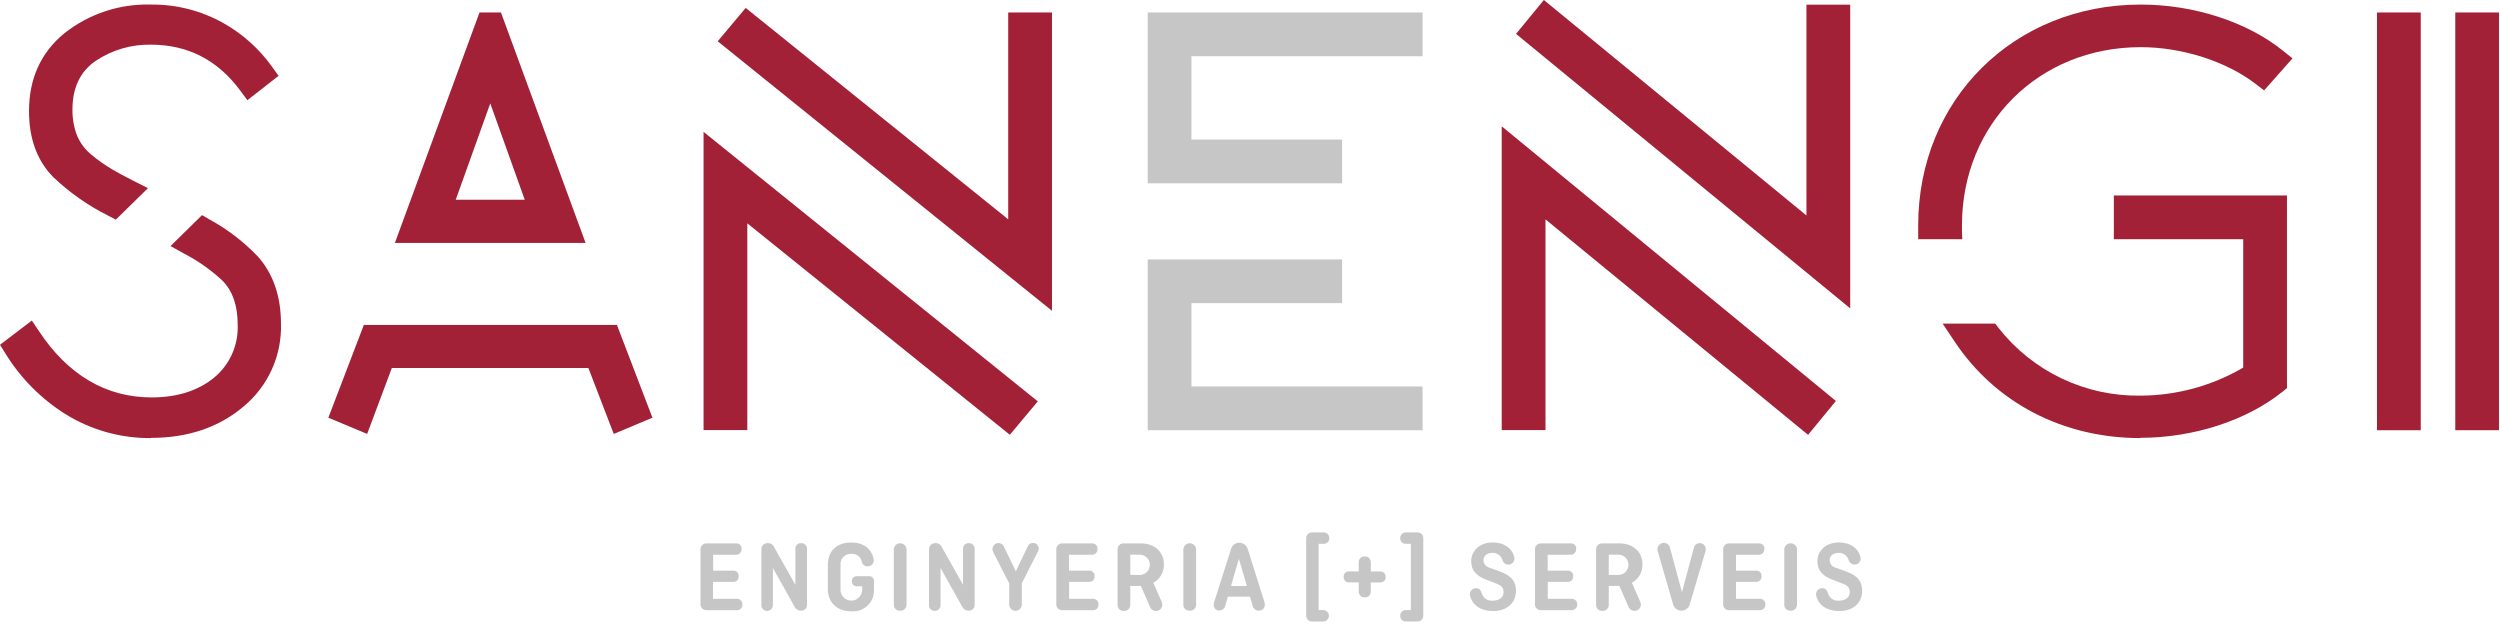 <?xml version="1.0" encoding="UTF-8"?>
<svg xmlns="http://www.w3.org/2000/svg" width="493" height="123" viewBox="0 0 493 123" fill="none">
  <g clip-path="url(#clip0_4_2)">
    <path d="M140.61 114.74V118.08H145.3C145.448 118.076 145.596 118.102 145.733 118.158C145.871 118.213 145.995 118.297 146.098 118.403C146.202 118.509 146.282 118.636 146.334 118.775C146.386 118.914 146.408 119.062 146.4 119.21C146.409 119.358 146.386 119.505 146.334 119.644C146.282 119.782 146.202 119.908 146.098 120.014C145.994 120.119 145.87 120.202 145.732 120.256C145.595 120.311 145.448 120.336 145.3 120.33H139.3C139.142 120.332 138.985 120.301 138.84 120.239C138.695 120.178 138.563 120.087 138.454 119.972C138.346 119.858 138.262 119.722 138.207 119.574C138.153 119.426 138.13 119.268 138.14 119.11V108.38C138.13 108.216 138.154 108.052 138.213 107.899C138.271 107.745 138.361 107.606 138.478 107.491C138.594 107.375 138.734 107.286 138.888 107.229C139.042 107.172 139.206 107.148 139.37 107.16H145.14C145.288 107.144 145.438 107.162 145.579 107.212C145.72 107.261 145.847 107.342 145.953 107.447C146.058 107.553 146.139 107.68 146.188 107.821C146.238 107.962 146.256 108.112 146.24 108.26C146.248 108.409 146.226 108.557 146.174 108.697C146.122 108.836 146.042 108.963 145.939 109.07C145.836 109.177 145.711 109.262 145.574 109.318C145.436 109.375 145.289 109.403 145.14 109.4H140.63V112.53H144.58C144.729 112.517 144.878 112.537 145.018 112.59C145.158 112.642 145.284 112.725 145.388 112.832C145.491 112.939 145.569 113.069 145.616 113.21C145.664 113.352 145.678 113.502 145.66 113.65C145.674 113.796 145.655 113.943 145.606 114.08C145.557 114.218 145.478 114.343 145.375 114.447C145.272 114.551 145.147 114.631 145.01 114.682C144.873 114.733 144.726 114.752 144.58 114.74H140.61Z" fill="#C6C6C6"></path>
    <path d="M159.14 119.21C159.152 119.372 159.129 119.535 159.072 119.688C159.016 119.841 158.927 119.98 158.812 120.095C158.698 120.211 158.56 120.3 158.407 120.358C158.255 120.416 158.092 120.44 157.93 120.43C157.683 120.432 157.44 120.366 157.228 120.239C157.017 120.112 156.844 119.929 156.73 119.71L152.42 112.01V119.33C152.42 119.632 152.3 119.922 152.086 120.136C151.872 120.35 151.582 120.47 151.28 120.47C150.978 120.47 150.688 120.35 150.474 120.136C150.26 119.922 150.14 119.632 150.14 119.33V108.33C150.134 108.165 150.163 108 150.224 107.847C150.286 107.693 150.38 107.555 150.498 107.439C150.617 107.324 150.759 107.236 150.914 107.179C151.069 107.122 151.235 107.099 151.4 107.11C151.673 107.092 151.944 107.162 152.175 107.309C152.405 107.457 152.582 107.674 152.68 107.93L156.85 115.33V108.21C156.844 108.062 156.869 107.915 156.924 107.778C156.978 107.64 157.061 107.516 157.166 107.412C157.272 107.308 157.398 107.228 157.536 107.176C157.675 107.124 157.822 107.102 157.97 107.11C158.12 107.099 158.272 107.119 158.414 107.17C158.556 107.22 158.687 107.3 158.797 107.403C158.907 107.506 158.994 107.631 159.053 107.77C159.112 107.909 159.142 108.059 159.14 108.21V119.21Z" fill="#C6C6C6"></path>
    <path d="M168.9 113.63H171.35C171.484 113.618 171.62 113.635 171.747 113.681C171.874 113.727 171.989 113.8 172.084 113.896C172.18 113.991 172.253 114.106 172.299 114.233C172.345 114.36 172.362 114.496 172.35 114.63V116.22C172.381 116.811 172.285 117.401 172.068 117.951C171.851 118.501 171.518 118.998 171.093 119.409C170.667 119.82 170.158 120.134 169.6 120.331C169.043 120.528 168.449 120.602 167.86 120.55C165.13 120.55 163.25 118.87 163.25 116.16V111.37C163.25 108.66 164.99 106.98 167.9 106.98C170.24 106.98 171.9 108.22 172.27 110.24C172.315 110.412 172.32 110.592 172.283 110.766C172.247 110.939 172.17 111.102 172.059 111.241C171.948 111.38 171.807 111.491 171.645 111.566C171.484 111.64 171.308 111.676 171.13 111.67C170.87 111.689 170.612 111.618 170.399 111.468C170.186 111.319 170.031 111.101 169.96 110.85C169.89 110.363 169.635 109.921 169.247 109.617C168.86 109.313 168.37 109.171 167.88 109.22C167.59 109.2 167.299 109.243 167.027 109.347C166.755 109.45 166.51 109.612 166.307 109.821C166.104 110.029 165.949 110.279 165.853 110.554C165.757 110.828 165.722 111.121 165.75 111.41V116.12C165.725 116.412 165.761 116.706 165.854 116.983C165.948 117.261 166.097 117.516 166.293 117.734C166.489 117.951 166.728 118.126 166.994 118.248C167.261 118.369 167.549 118.435 167.842 118.44C168.135 118.446 168.426 118.391 168.697 118.28C168.968 118.168 169.213 118.002 169.417 117.792C169.621 117.582 169.78 117.333 169.884 117.059C169.987 116.785 170.034 116.493 170.02 116.2V115.62H168.94C168.811 115.622 168.683 115.597 168.564 115.546C168.445 115.496 168.338 115.421 168.25 115.327C168.161 115.233 168.093 115.122 168.05 115C168.007 114.878 167.99 114.749 168 114.62C167.987 114.491 168.002 114.36 168.044 114.237C168.086 114.114 168.153 114.001 168.242 113.906C168.332 113.811 168.44 113.737 168.56 113.687C168.681 113.638 168.81 113.615 168.94 113.62" fill="#C6C6C6"></path>
    <path d="M178.77 119.21C178.776 119.376 178.747 119.542 178.685 119.696C178.622 119.85 178.528 119.989 178.408 120.104C178.288 120.22 178.145 120.308 177.989 120.364C177.832 120.42 177.666 120.443 177.5 120.43C177.336 120.442 177.171 120.418 177.017 120.361C176.862 120.304 176.722 120.215 176.605 120.1C176.487 119.984 176.396 119.845 176.337 119.692C176.277 119.538 176.251 119.374 176.26 119.21V108.28C176.288 107.966 176.432 107.675 176.665 107.462C176.897 107.25 177.2 107.132 177.515 107.132C177.83 107.132 178.133 107.25 178.365 107.462C178.598 107.675 178.742 107.966 178.77 108.28V119.21Z" fill="#C6C6C6"></path>
    <path d="M192.2 119.21C192.212 119.371 192.189 119.534 192.133 119.685C192.077 119.837 191.989 119.976 191.876 120.091C191.762 120.207 191.625 120.296 191.474 120.355C191.323 120.413 191.162 120.439 191 120.43C190.752 120.432 190.508 120.366 190.295 120.239C190.081 120.112 189.907 119.929 189.79 119.71L185.48 112.01V119.33C185.48 119.632 185.36 119.922 185.146 120.136C184.932 120.35 184.642 120.47 184.34 120.47C184.038 120.47 183.748 120.35 183.534 120.136C183.32 119.922 183.2 119.632 183.2 119.33V108.33C183.194 108.165 183.223 108 183.285 107.847C183.346 107.693 183.44 107.554 183.558 107.439C183.677 107.324 183.819 107.236 183.974 107.179C184.129 107.122 184.295 107.099 184.46 107.11C184.733 107.092 185.005 107.162 185.235 107.309C185.465 107.457 185.642 107.674 185.74 107.93L189.91 115.33V108.21C189.904 108.061 189.929 107.913 189.985 107.775C190.04 107.637 190.123 107.512 190.23 107.408C190.336 107.304 190.464 107.224 190.603 107.173C190.743 107.121 190.892 107.1 191.04 107.11C191.19 107.1 191.34 107.122 191.481 107.173C191.622 107.224 191.751 107.304 191.86 107.407C191.969 107.51 192.055 107.635 192.114 107.773C192.172 107.911 192.202 108.06 192.2 108.21V119.21Z" fill="#C6C6C6"></path>
    <path d="M201.5 115.02V119.21C201.5 119.539 201.369 119.854 201.137 120.087C200.904 120.319 200.589 120.45 200.26 120.45C199.931 120.45 199.616 120.319 199.383 120.087C199.151 119.854 199.02 119.539 199.02 119.21V115.06L195.83 108.81C195.755 108.647 195.714 108.47 195.71 108.29C195.71 107.975 195.834 107.673 196.054 107.448C196.275 107.224 196.575 107.095 196.89 107.09C197.111 107.087 197.329 107.148 197.516 107.265C197.704 107.382 197.855 107.55 197.95 107.75L200.32 112.66L202.71 107.66C202.804 107.476 202.947 107.323 203.124 107.217C203.301 107.11 203.504 107.056 203.71 107.06C204.006 107.063 204.29 107.181 204.499 107.391C204.709 107.6 204.827 107.884 204.83 108.18C204.838 108.361 204.796 108.541 204.71 108.7L201.5 115.02Z" fill="#C6C6C6"></path>
    <path d="M210.83 114.74V118.08H215.52C215.668 118.076 215.816 118.102 215.953 118.158C216.091 118.213 216.215 118.297 216.318 118.403C216.422 118.509 216.502 118.636 216.554 118.775C216.606 118.914 216.628 119.062 216.62 119.21C216.628 119.358 216.606 119.505 216.554 119.644C216.502 119.782 216.422 119.908 216.318 120.014C216.214 120.119 216.09 120.202 215.952 120.256C215.815 120.311 215.668 120.336 215.52 120.33H209.52C209.357 120.342 209.193 120.319 209.039 120.261C208.886 120.204 208.747 120.115 208.631 119.999C208.515 119.883 208.426 119.744 208.368 119.591C208.311 119.437 208.288 119.273 208.3 119.11V108.38C208.288 108.217 208.311 108.053 208.368 107.899C208.426 107.746 208.515 107.607 208.631 107.491C208.747 107.375 208.886 107.286 209.039 107.229C209.193 107.171 209.357 107.148 209.52 107.16H215.32C215.468 107.144 215.618 107.162 215.759 107.212C215.899 107.261 216.027 107.342 216.133 107.447C216.238 107.553 216.319 107.68 216.368 107.821C216.418 107.962 216.436 108.112 216.42 108.26C216.428 108.409 216.406 108.557 216.354 108.697C216.302 108.836 216.222 108.963 216.119 109.07C216.016 109.177 215.891 109.262 215.754 109.318C215.616 109.375 215.469 109.403 215.32 109.4H210.81V112.53H214.76C214.909 112.517 215.058 112.537 215.198 112.59C215.338 112.642 215.464 112.725 215.567 112.832C215.671 112.939 215.749 113.069 215.796 113.21C215.844 113.352 215.858 113.502 215.84 113.65C215.854 113.796 215.835 113.943 215.786 114.08C215.737 114.218 215.658 114.343 215.555 114.447C215.452 114.551 215.327 114.631 215.19 114.682C215.052 114.733 214.906 114.752 214.76 114.74H210.83Z" fill="#C6C6C6"></path>
    <path d="M229.14 118.81C229.19 118.938 229.217 119.073 229.22 119.21C229.224 119.507 229.124 119.796 228.936 120.026C228.748 120.256 228.485 120.412 228.194 120.467C227.902 120.522 227.6 120.472 227.341 120.326C227.083 120.18 226.884 119.948 226.78 119.67L224.97 115.54H222.89V119.25C222.896 119.416 222.867 119.582 222.805 119.736C222.742 119.89 222.648 120.029 222.528 120.144C222.408 120.26 222.265 120.348 222.109 120.404C221.952 120.46 221.786 120.483 221.62 120.47C221.456 120.482 221.291 120.458 221.137 120.401C220.982 120.344 220.842 120.255 220.725 120.14C220.607 120.024 220.516 119.885 220.457 119.732C220.397 119.579 220.371 119.414 220.38 119.25V108.38C220.368 108.217 220.391 108.053 220.449 107.899C220.506 107.746 220.595 107.607 220.711 107.491C220.827 107.375 220.966 107.286 221.119 107.229C221.273 107.171 221.437 107.148 221.6 107.16H225.01C227.62 107.16 229.52 108.78 229.52 111.25C229.55 111.995 229.371 112.733 229.003 113.381C228.636 114.03 228.094 114.563 227.44 114.92L229.14 118.81ZM222.89 109.38V113.38H224.75C225.28 113.38 225.789 113.169 226.164 112.794C226.539 112.419 226.75 111.91 226.75 111.38C226.75 110.85 226.539 110.341 226.164 109.966C225.789 109.591 225.28 109.38 224.75 109.38H222.89Z" fill="#C6C6C6"></path>
    <path d="M235.87 119.21C235.876 119.375 235.847 119.54 235.786 119.693C235.724 119.847 235.631 119.985 235.512 120.1C235.393 120.215 235.251 120.304 235.096 120.361C234.941 120.418 234.775 120.441 234.61 120.43C234.445 120.443 234.279 120.421 234.124 120.364C233.968 120.308 233.827 120.219 233.708 120.104C233.59 119.988 233.497 119.849 233.437 119.694C233.377 119.54 233.351 119.375 233.36 119.21V108.28C233.388 107.966 233.532 107.675 233.765 107.462C233.997 107.25 234.3 107.132 234.615 107.132C234.93 107.132 235.233 107.25 235.466 107.462C235.698 107.675 235.842 107.966 235.87 108.28V119.21Z" fill="#C6C6C6"></path>
    <path d="M249.42 119.17C249.434 119.331 249.414 119.492 249.362 119.645C249.31 119.797 249.227 119.937 249.118 120.056C249.009 120.174 248.876 120.269 248.728 120.333C248.581 120.398 248.421 120.431 248.26 120.43C247.97 120.43 247.689 120.331 247.464 120.149C247.238 119.967 247.082 119.713 247.02 119.43L246.5 117.66H242.14L241.62 119.47C241.554 119.737 241.4 119.973 241.182 120.141C240.963 120.308 240.695 120.396 240.42 120.39C240.269 120.392 240.119 120.362 239.98 120.303C239.842 120.243 239.717 120.154 239.615 120.043C239.513 119.931 239.436 119.799 239.388 119.656C239.341 119.512 239.325 119.36 239.34 119.21C239.346 119.082 239.366 118.954 239.4 118.83L242.75 108.3C242.84 107.933 243.051 107.608 243.348 107.376C243.646 107.143 244.013 107.018 244.39 107.02C244.77 107.022 245.139 107.148 245.441 107.379C245.742 107.61 245.96 107.934 246.06 108.3L249.34 118.69C249.375 118.834 249.395 118.982 249.4 119.13L249.42 119.17ZM242.75 115.56H245.89L244.31 110.2L242.75 115.56Z" fill="#C6C6C6"></path>
    <path d="M260.03 120.31H261.03C261.31 120.337 261.57 120.466 261.76 120.675C261.949 120.883 262.054 121.154 262.054 121.435C262.054 121.716 261.949 121.988 261.76 122.196C261.57 122.404 261.31 122.534 261.03 122.56H258.79C258.628 122.57 258.467 122.546 258.315 122.489C258.164 122.432 258.026 122.343 257.912 122.228C257.797 122.114 257.708 121.976 257.651 121.825C257.594 121.674 257.57 121.512 257.58 121.35V106.19C257.57 106.029 257.594 105.867 257.651 105.716C257.708 105.565 257.797 105.428 257.912 105.315C258.027 105.201 258.164 105.113 258.316 105.057C258.467 105.001 258.629 104.978 258.79 104.99H261.03C261.179 104.987 261.327 105.015 261.465 105.072C261.603 105.128 261.728 105.213 261.832 105.319C261.936 105.426 262.017 105.553 262.07 105.693C262.123 105.832 262.147 105.981 262.14 106.13C262.146 106.277 262.121 106.424 262.067 106.561C262.013 106.699 261.932 106.823 261.827 106.927C261.723 107.032 261.599 107.113 261.461 107.167C261.324 107.221 261.177 107.246 261.03 107.24H260.03V120.31Z" fill="#C6C6C6"></path>
    <path d="M270.32 112.69H272.24C272.38 112.689 272.519 112.718 272.647 112.774C272.776 112.831 272.891 112.914 272.985 113.017C273.079 113.121 273.151 113.243 273.195 113.377C273.239 113.51 273.254 113.651 273.24 113.79C273.25 113.927 273.231 114.065 273.185 114.194C273.139 114.324 273.067 114.442 272.973 114.543C272.879 114.643 272.766 114.723 272.64 114.778C272.513 114.832 272.377 114.86 272.24 114.86H270.32V116.64C270.326 116.796 270.299 116.952 270.242 117.097C270.184 117.242 270.097 117.374 269.986 117.484C269.876 117.594 269.743 117.679 269.597 117.735C269.452 117.792 269.296 117.817 269.14 117.81C268.982 117.818 268.824 117.794 268.676 117.738C268.528 117.682 268.393 117.596 268.28 117.485C268.167 117.373 268.079 117.24 268.02 117.093C267.961 116.946 267.934 116.788 267.94 116.63V114.85H266.02C265.878 114.857 265.737 114.835 265.605 114.783C265.473 114.732 265.353 114.653 265.254 114.552C265.154 114.451 265.078 114.33 265.029 114.196C264.98 114.063 264.96 113.921 264.97 113.78C264.955 113.636 264.972 113.491 265.019 113.354C265.066 113.218 265.142 113.093 265.241 112.988C265.341 112.883 265.463 112.802 265.597 112.749C265.731 112.695 265.876 112.672 266.02 112.68H267.94V110.92C267.93 110.764 267.953 110.607 268.007 110.46C268.062 110.313 268.146 110.18 268.256 110.067C268.365 109.955 268.497 109.867 268.642 109.809C268.788 109.751 268.944 109.724 269.1 109.73C269.261 109.72 269.422 109.744 269.573 109.8C269.724 109.856 269.861 109.942 269.977 110.054C270.093 110.166 270.184 110.301 270.245 110.45C270.305 110.599 270.334 110.759 270.33 110.92L270.32 112.69Z" fill="#C6C6C6"></path>
    <path d="M278.22 107.24H277.22C277.073 107.246 276.927 107.221 276.79 107.167C276.653 107.113 276.529 107.031 276.426 106.927C276.322 106.823 276.242 106.698 276.189 106.561C276.136 106.423 276.113 106.277 276.12 106.13C276.112 105.982 276.134 105.833 276.186 105.694C276.238 105.554 276.318 105.427 276.421 105.32C276.524 105.213 276.648 105.128 276.786 105.072C276.923 105.015 277.071 104.987 277.22 104.99H279.47C279.63 104.978 279.792 105.001 279.943 105.057C280.094 105.113 280.231 105.201 280.345 105.315C280.459 105.429 280.547 105.566 280.603 105.717C280.659 105.868 280.682 106.029 280.67 106.19V121.35C280.682 121.511 280.659 121.672 280.603 121.823C280.547 121.974 280.459 122.111 280.345 122.225C280.231 122.339 280.094 122.427 279.943 122.483C279.792 122.539 279.63 122.562 279.47 122.55H277.22C277.072 122.554 276.926 122.528 276.789 122.473C276.652 122.418 276.529 122.335 276.425 122.23C276.322 122.125 276.242 122 276.189 121.862C276.136 121.724 276.113 121.577 276.12 121.43C276.114 121.283 276.139 121.137 276.192 121C276.245 120.863 276.326 120.738 276.429 120.633C276.532 120.528 276.655 120.446 276.791 120.39C276.927 120.334 277.073 120.307 277.22 120.31H278.22V107.24Z" fill="#C6C6C6"></path>
    <path d="M296.3 110.5C296.185 110.074 295.933 109.698 295.582 109.43C295.231 109.162 294.801 109.018 294.36 109.02C293.19 109.02 292.53 109.64 292.53 110.48C292.543 110.832 292.672 111.17 292.899 111.44C293.125 111.71 293.435 111.897 293.78 111.97L295.64 112.65C297.28 113.25 298.95 114.07 298.95 116.5C298.95 118.93 297.14 120.5 294.42 120.5C292.07 120.5 290.42 119.42 289.91 117.57C289.849 117.386 289.833 117.19 289.863 116.999C289.894 116.808 289.971 116.626 290.087 116.471C290.203 116.316 290.354 116.191 290.529 116.107C290.704 116.023 290.896 115.983 291.09 115.99C291.65 115.99 291.99 116.31 292.21 116.99C292.336 117.45 292.622 117.849 293.016 118.117C293.41 118.384 293.887 118.503 294.36 118.45C295.74 118.45 296.5 117.75 296.5 116.79C296.5 115.83 296.02 115.43 295.06 115.07L293.06 114.3C291.22 113.6 290.12 112.54 290.12 110.68C290.12 108.68 291.72 106.97 294.37 106.97C296.53 106.97 298.12 108.03 298.58 109.77C298.645 109.948 298.665 110.138 298.64 110.325C298.615 110.513 298.545 110.691 298.436 110.845C298.327 111 298.182 111.125 298.014 111.211C297.846 111.298 297.659 111.342 297.47 111.34C297.213 111.346 296.961 111.268 296.752 111.118C296.543 110.968 296.388 110.755 296.31 110.51" fill="#C6C6C6"></path>
    <path d="M305.22 114.74V118.08H309.92C310.068 118.076 310.216 118.102 310.353 118.158C310.49 118.213 310.615 118.297 310.718 118.403C310.822 118.509 310.902 118.636 310.954 118.775C311.006 118.914 311.028 119.062 311.02 119.21C311.028 119.358 311.006 119.505 310.954 119.644C310.902 119.782 310.821 119.908 310.718 120.014C310.614 120.119 310.49 120.202 310.352 120.256C310.215 120.311 310.068 120.336 309.92 120.33H303.92C303.757 120.342 303.593 120.319 303.439 120.261C303.286 120.204 303.146 120.115 303.031 119.999C302.915 119.883 302.825 119.744 302.768 119.591C302.711 119.437 302.688 119.273 302.7 119.11V108.38C302.688 108.217 302.711 108.053 302.768 107.899C302.825 107.746 302.915 107.607 303.031 107.491C303.146 107.375 303.286 107.286 303.439 107.229C303.593 107.171 303.757 107.148 303.92 107.16H309.72C309.868 107.144 310.018 107.162 310.159 107.212C310.299 107.261 310.427 107.342 310.533 107.447C310.638 107.553 310.719 107.68 310.768 107.821C310.818 107.962 310.836 108.112 310.82 108.26C310.828 108.409 310.806 108.557 310.754 108.697C310.702 108.836 310.622 108.963 310.519 109.07C310.415 109.177 310.291 109.262 310.154 109.318C310.016 109.375 309.868 109.403 309.72 109.4H305.2V112.53H309.14C309.289 112.515 309.44 112.534 309.581 112.586C309.722 112.638 309.85 112.72 309.954 112.828C310.059 112.935 310.138 113.065 310.186 113.207C310.233 113.35 310.249 113.501 310.23 113.65C310.244 113.797 310.225 113.944 310.175 114.083C310.125 114.222 310.046 114.347 309.941 114.452C309.837 114.556 309.711 114.636 309.573 114.685C309.434 114.735 309.286 114.754 309.14 114.74H305.22Z" fill="#C6C6C6"></path>
    <path d="M323.51 118.81C323.56 118.938 323.587 119.073 323.59 119.21C323.585 119.546 323.448 119.866 323.208 120.102C322.969 120.338 322.646 120.47 322.31 120.47C322.059 120.464 321.814 120.385 321.607 120.243C321.399 120.101 321.237 119.902 321.14 119.67L319.34 115.54H317.25V119.25C317.256 119.415 317.227 119.58 317.166 119.733C317.104 119.887 317.011 120.025 316.892 120.141C316.773 120.256 316.631 120.344 316.476 120.401C316.321 120.458 316.155 120.481 315.99 120.47C315.826 120.482 315.661 120.458 315.507 120.401C315.353 120.344 315.212 120.255 315.095 120.14C314.978 120.024 314.886 119.885 314.827 119.732C314.767 119.579 314.741 119.414 314.75 119.25V108.38C314.738 108.217 314.762 108.053 314.819 107.899C314.876 107.746 314.965 107.607 315.081 107.491C315.197 107.375 315.336 107.286 315.49 107.229C315.643 107.171 315.807 107.148 315.97 107.16H319.38C321.99 107.16 323.89 108.78 323.89 111.25C323.92 111.995 323.741 112.733 323.373 113.381C323.006 114.03 322.464 114.563 321.81 114.92L323.51 118.81ZM317.25 109.38V113.38H319.14C319.671 113.38 320.179 113.169 320.554 112.794C320.929 112.419 321.14 111.91 321.14 111.38C321.14 110.85 320.929 110.341 320.554 109.966C320.179 109.591 319.671 109.38 319.14 109.38H317.25Z" fill="#C6C6C6"></path>
    <path d="M333.23 119.15C333.134 119.517 332.919 119.842 332.619 120.074C332.318 120.306 331.949 120.431 331.57 120.43C331.193 120.43 330.827 120.304 330.529 120.072C330.232 119.84 330.021 119.516 329.93 119.15L326.93 108.78C326.884 108.637 326.857 108.49 326.85 108.34C326.847 108.173 326.878 108.007 326.94 107.852C327.002 107.696 327.094 107.555 327.212 107.436C327.329 107.317 327.469 107.222 327.623 107.158C327.777 107.093 327.943 107.06 328.11 107.06C328.398 107.057 328.678 107.156 328.901 107.339C329.124 107.521 329.276 107.777 329.33 108.06L331.68 116.78L334.03 108.04C334.086 107.778 334.229 107.542 334.436 107.372C334.643 107.201 334.902 107.105 335.17 107.1C335.33 107.099 335.49 107.129 335.638 107.19C335.787 107.251 335.922 107.341 336.035 107.454C336.149 107.568 336.239 107.703 336.3 107.852C336.36 108 336.391 108.159 336.39 108.32C336.383 108.442 336.363 108.563 336.33 108.68L333.23 119.15Z" fill="#C6C6C6"></path>
    <path d="M342.34 114.74V118.08H347.03C347.178 118.076 347.326 118.102 347.463 118.158C347.601 118.213 347.725 118.297 347.829 118.403C347.932 118.509 348.012 118.636 348.064 118.775C348.116 118.914 348.139 119.062 348.13 119.21C348.139 119.358 348.116 119.505 348.064 119.644C348.012 119.782 347.932 119.908 347.828 120.014C347.725 120.119 347.6 120.202 347.463 120.256C347.325 120.311 347.178 120.336 347.03 120.33H341.03C340.867 120.342 340.703 120.319 340.55 120.261C340.396 120.204 340.257 120.115 340.141 119.999C340.025 119.883 339.936 119.744 339.879 119.591C339.822 119.437 339.798 119.273 339.81 119.11V108.38C339.798 108.217 339.822 108.053 339.879 107.899C339.936 107.746 340.025 107.607 340.141 107.491C340.257 107.375 340.396 107.286 340.55 107.229C340.703 107.171 340.867 107.148 341.03 107.16H346.83C346.978 107.144 347.128 107.162 347.269 107.212C347.41 107.261 347.537 107.342 347.643 107.447C347.748 107.553 347.829 107.68 347.879 107.821C347.928 107.962 347.946 108.112 347.93 108.26C347.938 108.409 347.916 108.557 347.864 108.697C347.812 108.836 347.732 108.963 347.629 109.07C347.526 109.177 347.401 109.262 347.264 109.318C347.127 109.375 346.979 109.403 346.83 109.4H342.34V112.53H346.29C346.439 112.517 346.588 112.537 346.728 112.59C346.868 112.642 346.994 112.725 347.098 112.832C347.201 112.939 347.279 113.069 347.327 113.21C347.374 113.352 347.389 113.502 347.37 113.65C347.384 113.796 347.365 113.943 347.316 114.08C347.267 114.218 347.188 114.343 347.085 114.447C346.982 114.551 346.857 114.631 346.72 114.682C346.583 114.733 346.436 114.752 346.29 114.74H342.34Z" fill="#C6C6C6"></path>
    <path d="M354.37 119.21C354.376 119.376 354.347 119.542 354.285 119.696C354.223 119.85 354.128 119.989 354.008 120.104C353.889 120.22 353.746 120.308 353.589 120.364C353.433 120.42 353.266 120.443 353.1 120.43C352.936 120.442 352.771 120.418 352.617 120.361C352.463 120.304 352.322 120.215 352.205 120.1C352.088 119.984 351.996 119.845 351.937 119.692C351.877 119.538 351.851 119.374 351.86 119.21V108.28C351.888 107.966 352.033 107.675 352.265 107.462C352.497 107.25 352.8 107.132 353.115 107.132C353.43 107.132 353.733 107.25 353.966 107.462C354.198 107.675 354.342 107.966 354.37 108.28V119.21Z" fill="#C6C6C6"></path>
    <path d="M364.57 110.5C364.455 110.074 364.203 109.698 363.852 109.43C363.501 109.162 363.072 109.018 362.63 109.02C361.47 109.02 360.8 109.64 360.8 110.48C360.813 110.832 360.942 111.17 361.169 111.44C361.395 111.71 361.705 111.897 362.05 111.97L363.91 112.65C365.56 113.25 367.22 114.07 367.22 116.5C367.22 118.93 365.42 120.5 362.69 120.5C360.34 120.5 358.69 119.42 358.18 117.57C358.119 117.386 358.103 117.19 358.133 116.999C358.164 116.808 358.241 116.626 358.357 116.471C358.473 116.316 358.625 116.191 358.799 116.107C358.974 116.023 359.166 115.983 359.36 115.99C359.92 115.99 360.26 116.31 360.48 116.99C360.606 117.45 360.892 117.849 361.286 118.117C361.68 118.384 362.157 118.503 362.63 118.45C364.01 118.45 364.77 117.75 364.77 116.79C364.77 115.83 364.29 115.43 363.33 115.07L361.33 114.3C359.49 113.6 358.39 112.54 358.39 110.68C358.39 108.68 359.99 106.97 362.64 106.97C364.8 106.97 366.39 108.03 366.85 109.77C366.915 109.947 366.935 110.136 366.911 110.323C366.886 110.509 366.817 110.687 366.709 110.841C366.601 110.995 366.457 111.121 366.291 111.208C366.124 111.295 365.938 111.34 365.75 111.34C365.492 111.346 365.238 111.269 365.028 111.119C364.817 110.969 364.66 110.756 364.58 110.51" fill="#C6C6C6"></path>
    <path d="M226.33 84.84V51.16H264.66V59.78H234.95V76.21H280.53V84.84H226.33Z" fill="#C6C6C6"></path>
    <path d="M226.33 2.46V36.15H264.66V27.52H234.95V11.09H280.53V2.46H226.33Z" fill="#C6C6C6"></path>
    <path d="M147.37 44.04V84.81H138.74V26L204.65 79.15L199.14 85.74L147.37 44.04ZM141.53 8.14L147.05 1.56L198.82 43.25V2.46H207.45V61.29L141.53 8.14Z" fill="#A32136"></path>
    <path d="M64.75 82.37L71.75 64.08H121.66L128.66 82.37L121.03 85.57L116.03 72.57H77.27L72.4 85.57L64.75 82.37ZM77.87 47.91L94.56 2.46H98.79L115.48 47.91H77.87ZM103.48 39.39L96.68 20.39L89.87 39.39H103.48Z" fill="#A32136"></path>
    <path d="M29.79 86.39C23.806 86.446 17.929 84.795 12.85 81.63C8.069 78.615 4.043 74.544 1.08 69.73L0 67.99L6.28 63.21L7.62 65.21C13.38 73.94 20.88 78.37 29.91 78.37C34.91 78.37 39.04 77.06 42.2 74.49C43.737 73.222 44.958 71.615 45.769 69.794C46.579 67.974 46.956 65.991 46.87 64C46.87 60.26 45.87 57.33 43.8 55.28C41.535 53.187 38.999 51.407 36.26 49.99L33.63 48.52L39.84 42.42L41.35 43.3C44.845 45.213 48.029 47.648 50.79 50.52C53.86 53.92 55.41 58.42 55.41 63.87C55.497 66.964 54.88 70.037 53.605 72.858C52.33 75.678 50.43 78.172 48.05 80.15C43.2 84.27 37.05 86.35 29.79 86.35" fill="#A32136"></path>
    <path d="M21.34 42.53C17.398 40.561 13.769 38.02 10.57 34.99C7.35 31.79 5.72 27.38 5.72 21.91C5.72 15.49 8.08 10.32 12.72 6.54C17.566 2.718 23.601 0.722 29.77 0.9C34.76 0.848 39.676 2.103 44.03 4.54C47.846 6.685 51.141 9.645 53.68 13.21L54.93 14.96L48.78 19.76L47.39 17.88C42.92 11.81 36.99 8.81 29.79 8.81C25.875 8.726 22.031 9.862 18.79 12.06C15.79 14.15 14.29 17.35 14.29 21.59C14.261 23.334 14.563 25.068 15.18 26.7C15.806 28.208 16.804 29.532 18.08 30.55C19.353 31.612 20.711 32.569 22.14 33.41C23.14 34.01 24.58 34.78 26.37 35.69L29.18 37.1L22.84 43.32L21.34 42.53Z" fill="#A32136"></path>
    <path d="M477.37 2.46H468.74V84.84H477.37V2.46Z" fill="#A32136"></path>
    <path d="M492.81 2.46H484.18V84.84H492.81V2.46Z" fill="#A32136"></path>
    <path d="M304.77 43.26V84.81H296.14V24.91L362.04 79.07L356.55 85.75L304.77 43.26ZM298.96 6.68L304.45 0L356.23 42.49V0.92H364.86V60.81L298.96 6.68Z" fill="#A32136"></path>
    <path d="M422.07 86.39C406.83 86.39 393.47 79.44 385.42 67.31L383.08 63.81H393.45L394.13 64.69C397.448 68.912 401.695 72.31 406.541 74.622C411.387 76.934 416.701 78.097 422.07 78.02C429.203 78.002 436.204 76.094 442.36 72.49V47.17H416.85V38.54H450.99V76.54L450.14 77.23C443.03 82.93 432.54 86.34 422.07 86.34" fill="#A32136"></path>
    <path d="M378.27 47.17V45.62C378.27 45.23 378.27 44.84 378.27 44.44C378.27 19.62 397.14 0.9 422.15 0.9C432.62 0.9 443.15 4.31 450.22 10.02L452.08 11.51L446.48 17.83L444.8 16.54C438.99 12.08 430.31 9.3 422.15 9.3C402.06 9.3 386.9 24.41 386.9 44.44C386.9 44.82 386.9 45.19 386.9 45.56L386.96 47.17H378.27Z" fill="#A32136"></path>
  </g>
  <defs>
    <clipPath id="clip0_4_2">
      <rect width="492.8" height="122.56" fill="white"></rect>
    </clipPath>
  </defs>
</svg>
